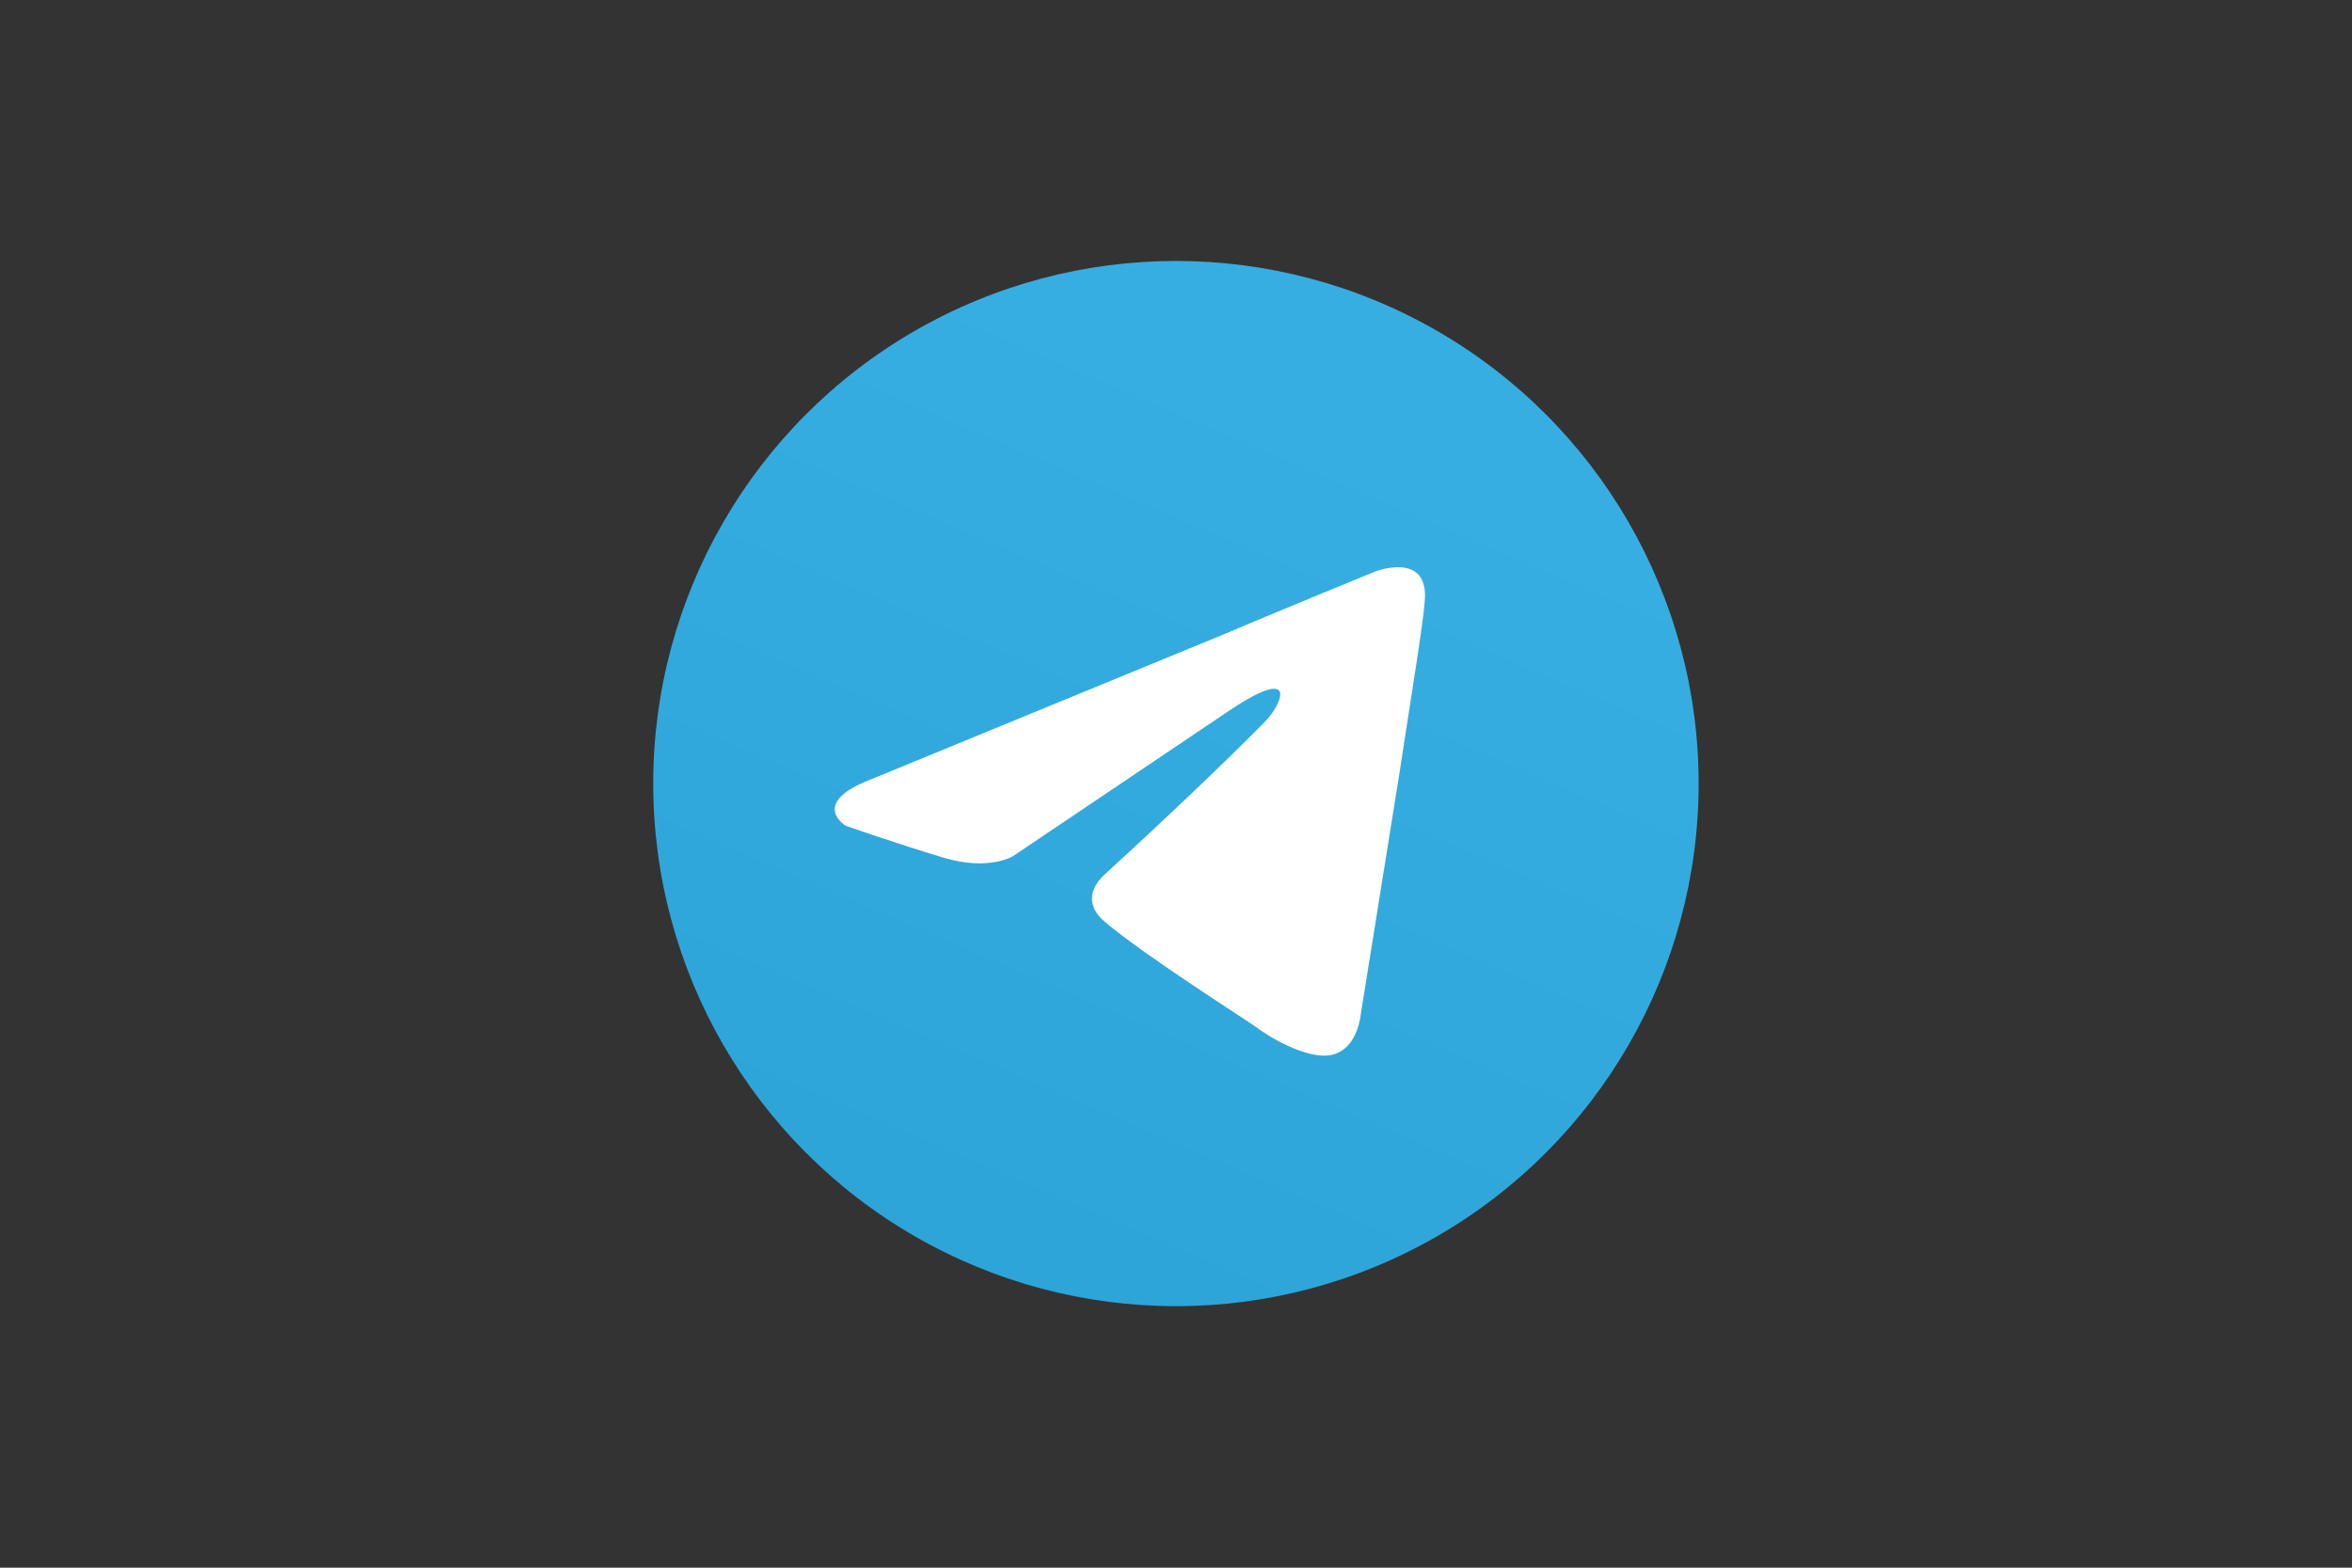 <?xml version="1.0" encoding="utf-8"?>
<!-- Generator: Adobe Illustrator 25.2.1, SVG Export Plug-In . SVG Version: 6.00 Build 0)  -->
<svg version="1.1" id="Ebene_1" xmlns="http://www.w3.org/2000/svg" xmlns:xlink="http://www.w3.org/1999/xlink" x="0px" y="0px"
	 viewBox="0 0 1200 800" style="enable-background:new 0 0 1200 800;" xml:space="preserve">
<rect x="0" y="0" width="1200" height="800" fill="#333333" stroke="none"/>
<style type="text/css">
	.st0{fill:url(#SVGID_1_);}
	.st1{fill:#FFFFFF;}
</style>
<g transform="scale(3.468)">
	
		<linearGradient id="SVGID_1_" gradientUnits="userSpaceOnUse" x1="90.026" y1="230.506" x2="72.726" y2="190.142" gradientTransform="matrix(7.707 0 0 -7.707 -498.303 1839.289)">
		<stop  offset="0" style="stop-color:#37AEE2"/>
		<stop  offset="1" style="stop-color:#1E96C8"/>
	</linearGradient>
	<circle class="st0" cx="173" cy="115.3" r="76.9"/>
	<path class="st1" d="M128.1,114.7l51.8-21.3c5.1-2.2,22.4-9.3,22.4-9.3s8-3.1,7.3,4.4c-0.2,3.1-2,14-3.8,25.8l-5.6,34.9
		c0,0-0.4,5.1-4.2,6c-3.8,0.9-10-3.1-11.1-4c-0.9-0.7-16.7-10.7-22.4-15.6c-1.6-1.3-3.3-4,0.2-7.1c8-7.3,17.6-16.4,23.3-22.2
		c2.7-2.7,5.3-8.9-5.8-1.3L149,126c0,0-3.6,2.2-10.2,0.2c-6.7-2-14.4-4.7-14.4-4.7S119,118.2,128.1,114.7L128.1,114.7z"/>
</g>
</svg>
